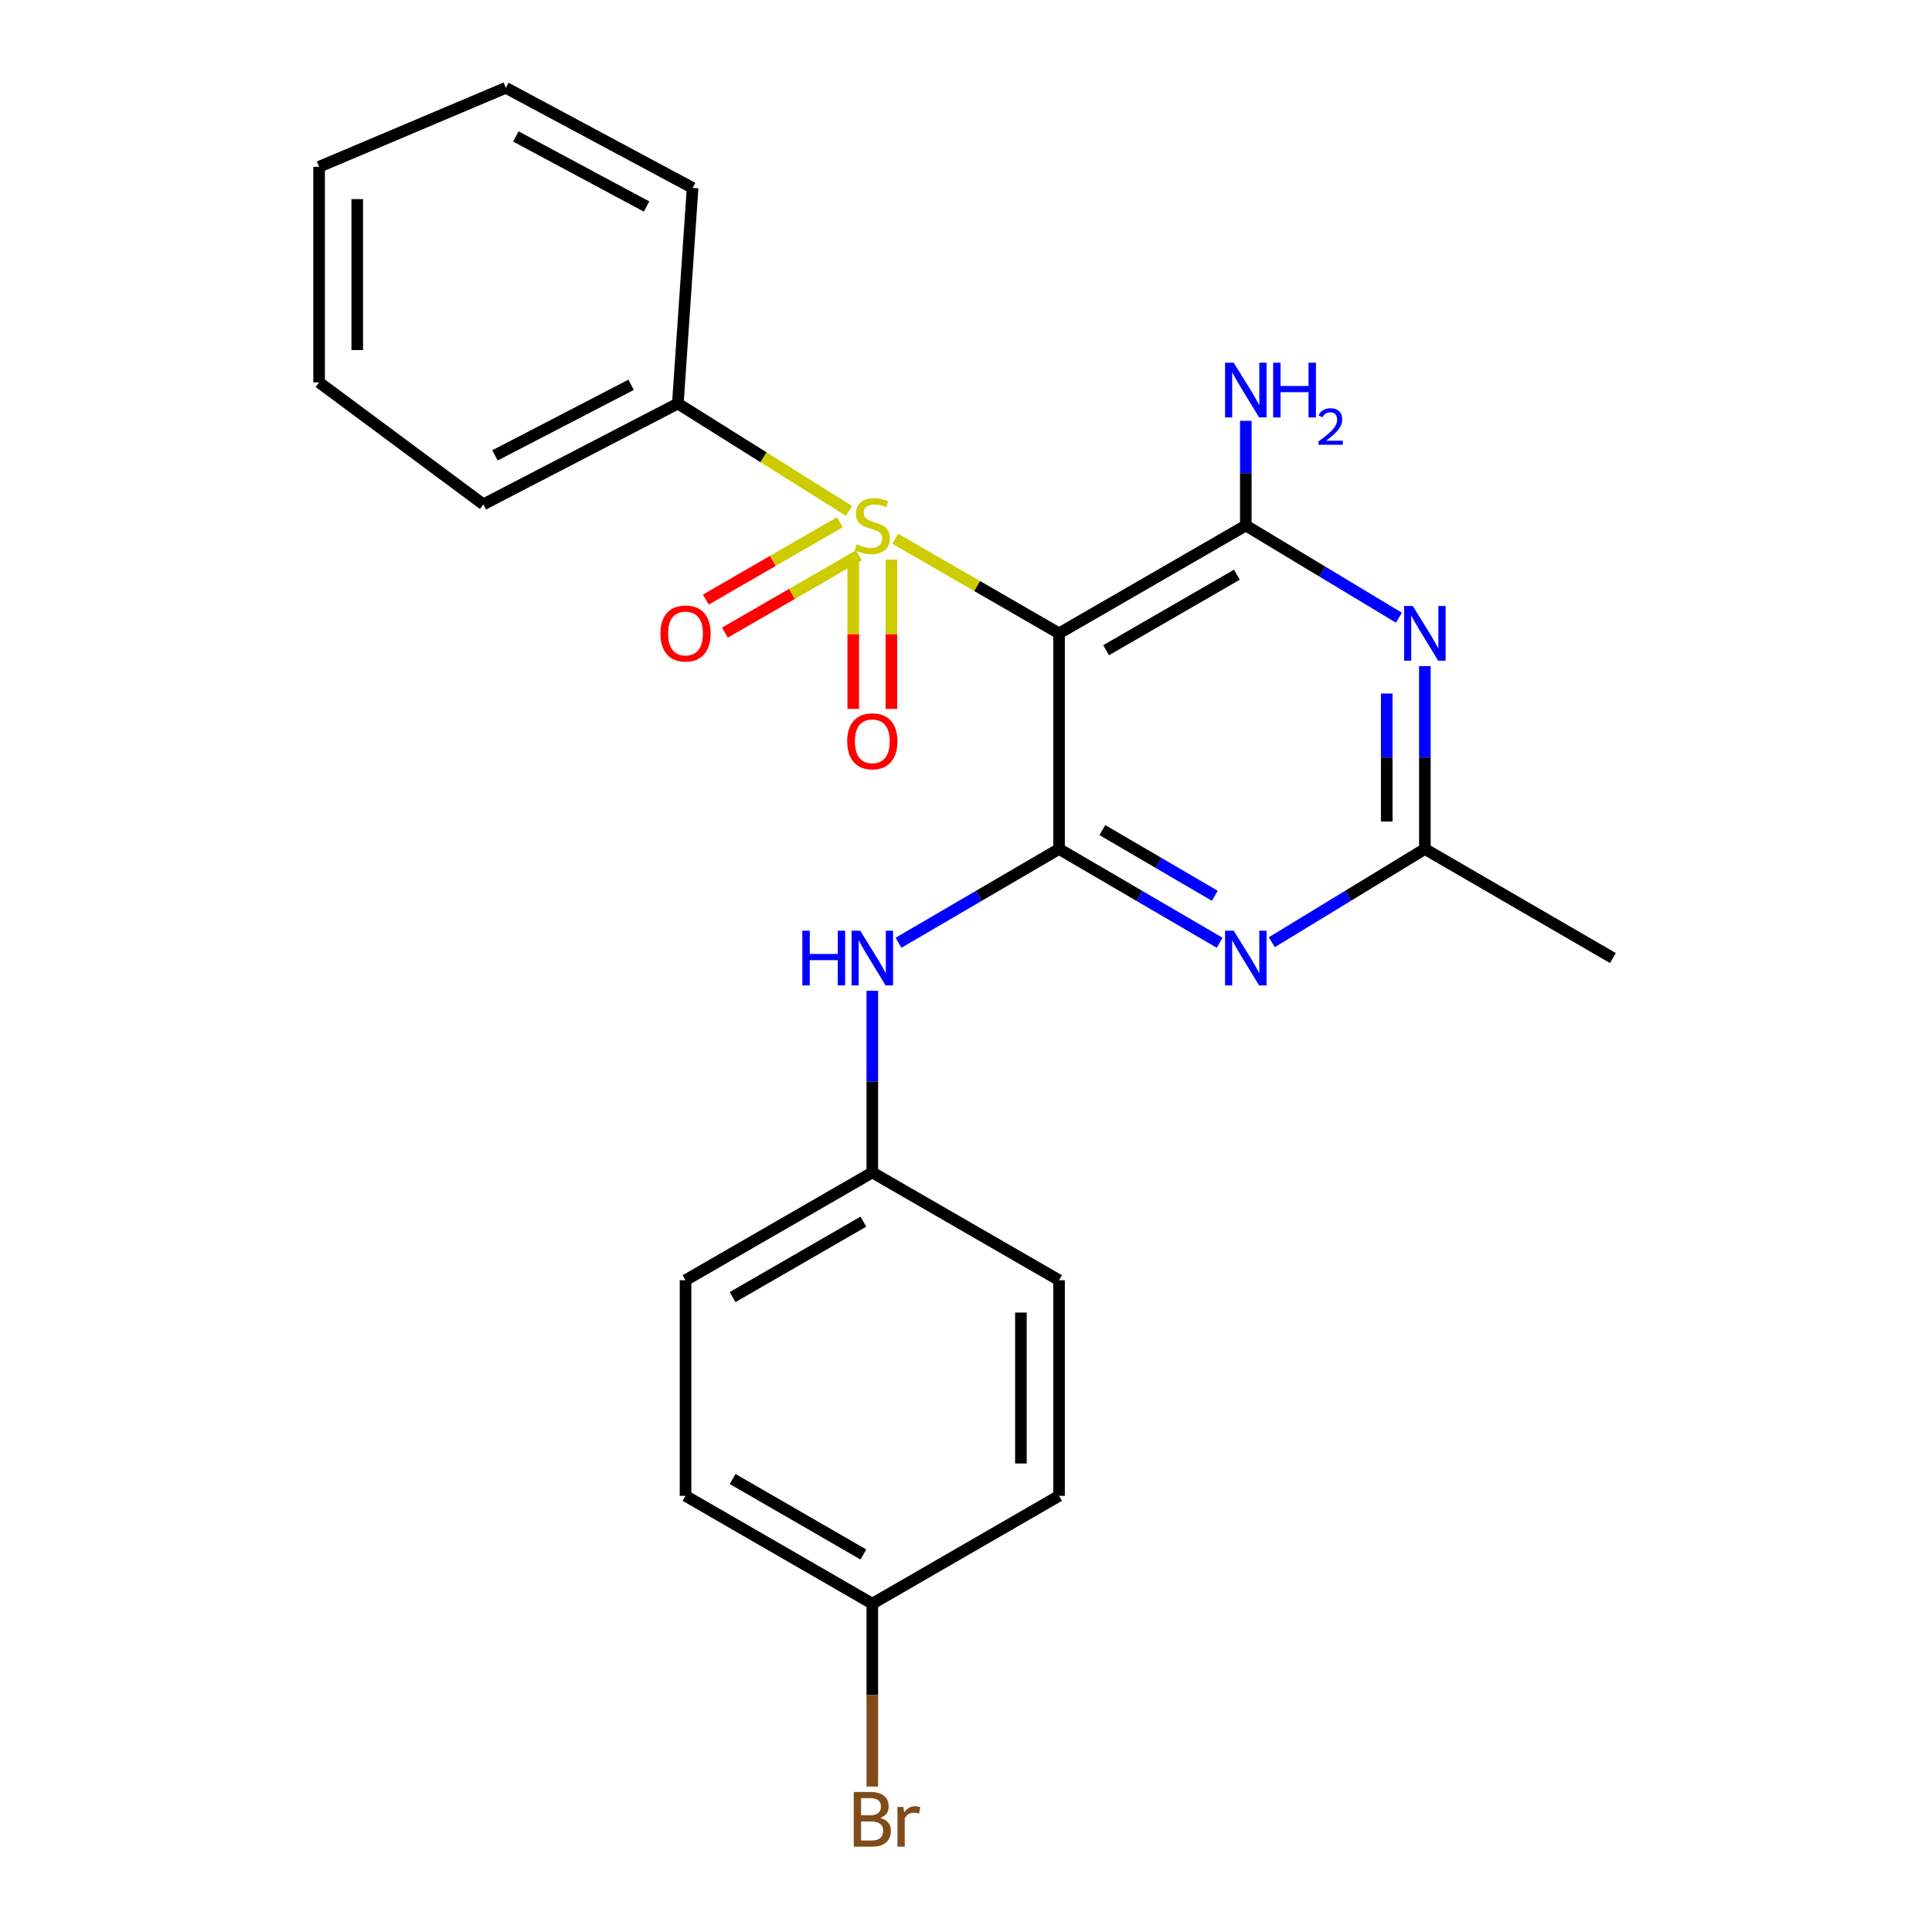 <?xml version='1.0' encoding='iso-8859-1'?>
<svg version='1.1' baseProfile='full'
              xmlns='http://www.w3.org/2000/svg'
                      xmlns:rdkit='http://www.rdkit.org/xml'
                      xmlns:xlink='http://www.w3.org/1999/xlink'
                  xml:space='preserve'
width='1000px' height='1000px' viewBox='0 0 1000 1000'>
<!-- END OF HEADER -->
<rect style='opacity:1.0;fill:#FFFFFF;stroke:none' width='1000' height='1000' x='0' y='0'> </rect>
<path class='bond-0' d='M 463.381,278.855 L 505.771,303.335' style='fill:none;fill-rule:evenodd;stroke:#CCCC00;stroke-width:6px;stroke-linecap:butt;stroke-linejoin:miter;stroke-opacity:1' />
<path class='bond-0' d='M 505.771,303.335 L 548.161,327.816' style='fill:none;fill-rule:evenodd;stroke:#000000;stroke-width:6px;stroke-linecap:butt;stroke-linejoin:miter;stroke-opacity:1' />
<path class='bond-7' d='M 441.639,289.67 L 441.639,328.306' style='fill:none;fill-rule:evenodd;stroke:#CCCC00;stroke-width:6px;stroke-linecap:butt;stroke-linejoin:miter;stroke-opacity:1' />
<path class='bond-7' d='M 441.639,328.306 L 441.639,366.942' style='fill:none;fill-rule:evenodd;stroke:#FF0000;stroke-width:6px;stroke-linecap:butt;stroke-linejoin:miter;stroke-opacity:1' />
<path class='bond-7' d='M 461.382,289.67 L 461.382,328.306' style='fill:none;fill-rule:evenodd;stroke:#CCCC00;stroke-width:6px;stroke-linecap:butt;stroke-linejoin:miter;stroke-opacity:1' />
<path class='bond-7' d='M 461.382,328.306 L 461.382,366.942' style='fill:none;fill-rule:evenodd;stroke:#FF0000;stroke-width:6px;stroke-linecap:butt;stroke-linejoin:miter;stroke-opacity:1' />
<path class='bond-8' d='M 434.704,270.304 L 400.022,290.326' style='fill:none;fill-rule:evenodd;stroke:#CCCC00;stroke-width:6px;stroke-linecap:butt;stroke-linejoin:miter;stroke-opacity:1' />
<path class='bond-8' d='M 400.022,290.326 L 365.34,310.348' style='fill:none;fill-rule:evenodd;stroke:#FF0000;stroke-width:6px;stroke-linecap:butt;stroke-linejoin:miter;stroke-opacity:1' />
<path class='bond-8' d='M 444.575,287.402 L 409.893,307.424' style='fill:none;fill-rule:evenodd;stroke:#CCCC00;stroke-width:6px;stroke-linecap:butt;stroke-linejoin:miter;stroke-opacity:1' />
<path class='bond-8' d='M 409.893,307.424 L 375.211,327.446' style='fill:none;fill-rule:evenodd;stroke:#FF0000;stroke-width:6px;stroke-linecap:butt;stroke-linejoin:miter;stroke-opacity:1' />
<path class='bond-9' d='M 439.46,264.443 L 395.153,236.661' style='fill:none;fill-rule:evenodd;stroke:#CCCC00;stroke-width:6px;stroke-linecap:butt;stroke-linejoin:miter;stroke-opacity:1' />
<path class='bond-9' d='M 395.153,236.661 L 350.846,208.878' style='fill:none;fill-rule:evenodd;stroke:#000000;stroke-width:6px;stroke-linecap:butt;stroke-linejoin:miter;stroke-opacity:1' />
<path class='bond-1' d='M 548.161,327.816 L 548.161,439.427' style='fill:none;fill-rule:evenodd;stroke:#000000;stroke-width:6px;stroke-linecap:butt;stroke-linejoin:miter;stroke-opacity:1' />
<path class='bond-2' d='M 548.161,327.816 L 644.833,271.999' style='fill:none;fill-rule:evenodd;stroke:#000000;stroke-width:6px;stroke-linecap:butt;stroke-linejoin:miter;stroke-opacity:1' />
<path class='bond-2' d='M 572.533,336.541 L 640.204,297.469' style='fill:none;fill-rule:evenodd;stroke:#000000;stroke-width:6px;stroke-linecap:butt;stroke-linejoin:miter;stroke-opacity:1' />
<path class='bond-3' d='M 548.161,439.427 L 589.727,463.705' style='fill:none;fill-rule:evenodd;stroke:#000000;stroke-width:6px;stroke-linecap:butt;stroke-linejoin:miter;stroke-opacity:1' />
<path class='bond-3' d='M 589.727,463.705 L 631.294,487.982' style='fill:none;fill-rule:evenodd;stroke:#0000FF;stroke-width:6px;stroke-linecap:butt;stroke-linejoin:miter;stroke-opacity:1' />
<path class='bond-3' d='M 570.588,429.662 L 599.684,446.657' style='fill:none;fill-rule:evenodd;stroke:#000000;stroke-width:6px;stroke-linecap:butt;stroke-linejoin:miter;stroke-opacity:1' />
<path class='bond-3' d='M 599.684,446.657 L 628.781,463.651' style='fill:none;fill-rule:evenodd;stroke:#0000FF;stroke-width:6px;stroke-linecap:butt;stroke-linejoin:miter;stroke-opacity:1' />
<path class='bond-6' d='M 548.161,439.427 L 506.605,463.704' style='fill:none;fill-rule:evenodd;stroke:#000000;stroke-width:6px;stroke-linecap:butt;stroke-linejoin:miter;stroke-opacity:1' />
<path class='bond-6' d='M 506.605,463.704 L 465.049,487.981' style='fill:none;fill-rule:evenodd;stroke:#0000FF;stroke-width:6px;stroke-linecap:butt;stroke-linejoin:miter;stroke-opacity:1' />
<path class='bond-4' d='M 644.833,271.999 L 684.451,295.859' style='fill:none;fill-rule:evenodd;stroke:#000000;stroke-width:6px;stroke-linecap:butt;stroke-linejoin:miter;stroke-opacity:1' />
<path class='bond-4' d='M 684.451,295.859 L 724.068,319.719' style='fill:none;fill-rule:evenodd;stroke:#0000FF;stroke-width:6px;stroke-linecap:butt;stroke-linejoin:miter;stroke-opacity:1' />
<path class='bond-10' d='M 644.833,271.999 L 644.833,244.907' style='fill:none;fill-rule:evenodd;stroke:#000000;stroke-width:6px;stroke-linecap:butt;stroke-linejoin:miter;stroke-opacity:1' />
<path class='bond-10' d='M 644.833,244.907 L 644.833,217.815' style='fill:none;fill-rule:evenodd;stroke:#0000FF;stroke-width:6px;stroke-linecap:butt;stroke-linejoin:miter;stroke-opacity:1' />
<path class='bond-25' d='M 658.286,487.694 L 697.9,463.56' style='fill:none;fill-rule:evenodd;stroke:#0000FF;stroke-width:6px;stroke-linecap:butt;stroke-linejoin:miter;stroke-opacity:1' />
<path class='bond-25' d='M 697.9,463.56 L 737.513,439.427' style='fill:none;fill-rule:evenodd;stroke:#000000;stroke-width:6px;stroke-linecap:butt;stroke-linejoin:miter;stroke-opacity:1' />
<path class='bond-5' d='M 737.513,344.766 L 737.513,392.096' style='fill:none;fill-rule:evenodd;stroke:#0000FF;stroke-width:6px;stroke-linecap:butt;stroke-linejoin:miter;stroke-opacity:1' />
<path class='bond-5' d='M 737.513,392.096 L 737.513,439.427' style='fill:none;fill-rule:evenodd;stroke:#000000;stroke-width:6px;stroke-linecap:butt;stroke-linejoin:miter;stroke-opacity:1' />
<path class='bond-5' d='M 717.77,358.965 L 717.77,392.096' style='fill:none;fill-rule:evenodd;stroke:#0000FF;stroke-width:6px;stroke-linecap:butt;stroke-linejoin:miter;stroke-opacity:1' />
<path class='bond-5' d='M 717.77,392.096 L 717.77,425.228' style='fill:none;fill-rule:evenodd;stroke:#000000;stroke-width:6px;stroke-linecap:butt;stroke-linejoin:miter;stroke-opacity:1' />
<path class='bond-18' d='M 737.513,439.427 L 834.832,495.89' style='fill:none;fill-rule:evenodd;stroke:#000000;stroke-width:6px;stroke-linecap:butt;stroke-linejoin:miter;stroke-opacity:1' />
<path class='bond-11' d='M 451.51,512.824 L 451.51,559.839' style='fill:none;fill-rule:evenodd;stroke:#0000FF;stroke-width:6px;stroke-linecap:butt;stroke-linejoin:miter;stroke-opacity:1' />
<path class='bond-11' d='M 451.51,559.839 L 451.51,606.854' style='fill:none;fill-rule:evenodd;stroke:#000000;stroke-width:6px;stroke-linecap:butt;stroke-linejoin:miter;stroke-opacity:1' />
<path class='bond-19' d='M 350.846,208.878 L 250.192,261.053' style='fill:none;fill-rule:evenodd;stroke:#000000;stroke-width:6px;stroke-linecap:butt;stroke-linejoin:miter;stroke-opacity:1' />
<path class='bond-19' d='M 326.662,199.177 L 256.204,235.7' style='fill:none;fill-rule:evenodd;stroke:#000000;stroke-width:6px;stroke-linecap:butt;stroke-linejoin:miter;stroke-opacity:1' />
<path class='bond-20' d='M 350.846,208.878 L 358.49,97.268' style='fill:none;fill-rule:evenodd;stroke:#000000;stroke-width:6px;stroke-linecap:butt;stroke-linejoin:miter;stroke-opacity:1' />
<path class='bond-14' d='M 451.51,606.854 L 548.161,662.637' style='fill:none;fill-rule:evenodd;stroke:#000000;stroke-width:6px;stroke-linecap:butt;stroke-linejoin:miter;stroke-opacity:1' />
<path class='bond-15' d='M 451.51,606.854 L 354.827,662.637' style='fill:none;fill-rule:evenodd;stroke:#000000;stroke-width:6px;stroke-linecap:butt;stroke-linejoin:miter;stroke-opacity:1' />
<path class='bond-15' d='M 446.874,632.322 L 379.196,671.37' style='fill:none;fill-rule:evenodd;stroke:#000000;stroke-width:6px;stroke-linecap:butt;stroke-linejoin:miter;stroke-opacity:1' />
<path class='bond-12' d='M 451.51,830.064 L 354.827,774.248' style='fill:none;fill-rule:evenodd;stroke:#000000;stroke-width:6px;stroke-linecap:butt;stroke-linejoin:miter;stroke-opacity:1' />
<path class='bond-12' d='M 446.879,804.594 L 379.2,765.523' style='fill:none;fill-rule:evenodd;stroke:#000000;stroke-width:6px;stroke-linecap:butt;stroke-linejoin:miter;stroke-opacity:1' />
<path class='bond-13' d='M 451.51,830.064 L 451.51,877.395' style='fill:none;fill-rule:evenodd;stroke:#000000;stroke-width:6px;stroke-linecap:butt;stroke-linejoin:miter;stroke-opacity:1' />
<path class='bond-13' d='M 451.51,877.395 L 451.51,924.725' style='fill:none;fill-rule:evenodd;stroke:#7F4C19;stroke-width:6px;stroke-linecap:butt;stroke-linejoin:miter;stroke-opacity:1' />
<path class='bond-26' d='M 451.51,830.064 L 548.161,774.248' style='fill:none;fill-rule:evenodd;stroke:#000000;stroke-width:6px;stroke-linecap:butt;stroke-linejoin:miter;stroke-opacity:1' />
<path class='bond-17' d='M 548.161,662.637 L 548.161,774.248' style='fill:none;fill-rule:evenodd;stroke:#000000;stroke-width:6px;stroke-linecap:butt;stroke-linejoin:miter;stroke-opacity:1' />
<path class='bond-17' d='M 528.418,679.379 L 528.418,757.506' style='fill:none;fill-rule:evenodd;stroke:#000000;stroke-width:6px;stroke-linecap:butt;stroke-linejoin:miter;stroke-opacity:1' />
<path class='bond-16' d='M 354.827,662.637 L 354.827,774.248' style='fill:none;fill-rule:evenodd;stroke:#000000;stroke-width:6px;stroke-linecap:butt;stroke-linejoin:miter;stroke-opacity:1' />
<path class='bond-22' d='M 250.192,261.053 L 165.168,197.921' style='fill:none;fill-rule:evenodd;stroke:#000000;stroke-width:6px;stroke-linecap:butt;stroke-linejoin:miter;stroke-opacity:1' />
<path class='bond-21' d='M 358.49,97.268 L 261.818,45.455' style='fill:none;fill-rule:evenodd;stroke:#000000;stroke-width:6px;stroke-linecap:butt;stroke-linejoin:miter;stroke-opacity:1' />
<path class='bond-21' d='M 334.663,106.896 L 266.993,70.627' style='fill:none;fill-rule:evenodd;stroke:#000000;stroke-width:6px;stroke-linecap:butt;stroke-linejoin:miter;stroke-opacity:1' />
<path class='bond-23' d='M 261.818,45.455 L 165.168,86.322' style='fill:none;fill-rule:evenodd;stroke:#000000;stroke-width:6px;stroke-linecap:butt;stroke-linejoin:miter;stroke-opacity:1' />
<path class='bond-24' d='M 165.168,197.921 L 165.168,86.322' style='fill:none;fill-rule:evenodd;stroke:#000000;stroke-width:6px;stroke-linecap:butt;stroke-linejoin:miter;stroke-opacity:1' />
<path class='bond-24' d='M 184.91,181.181 L 184.91,103.061' style='fill:none;fill-rule:evenodd;stroke:#000000;stroke-width:6px;stroke-linecap:butt;stroke-linejoin:miter;stroke-opacity:1' />
<path  class='atom-0' d='M 443.51 281.719
Q 443.83 281.839, 445.15 282.399
Q 446.47 282.959, 447.91 283.319
Q 449.39 283.639, 450.83 283.639
Q 453.51 283.639, 455.07 282.359
Q 456.63 281.039, 456.63 278.759
Q 456.63 277.199, 455.83 276.239
Q 455.07 275.279, 453.87 274.759
Q 452.67 274.239, 450.67 273.639
Q 448.15 272.879, 446.63 272.159
Q 445.15 271.439, 444.07 269.919
Q 443.03 268.399, 443.03 265.839
Q 443.03 262.279, 445.43 260.079
Q 447.87 257.879, 452.67 257.879
Q 455.95 257.879, 459.67 259.439
L 458.75 262.519
Q 455.35 261.119, 452.79 261.119
Q 450.03 261.119, 448.51 262.279
Q 446.99 263.399, 447.03 265.359
Q 447.03 266.879, 447.79 267.799
Q 448.59 268.719, 449.71 269.239
Q 450.87 269.759, 452.79 270.359
Q 455.35 271.159, 456.87 271.959
Q 458.39 272.759, 459.47 274.399
Q 460.59 275.999, 460.59 278.759
Q 460.59 282.679, 457.95 284.799
Q 455.35 286.879, 450.99 286.879
Q 448.47 286.879, 446.55 286.319
Q 444.67 285.799, 442.43 284.879
L 443.51 281.719
' fill='#CCCC00'/>
<path  class='atom-4' d='M 638.573 481.73
L 647.853 496.73
Q 648.773 498.21, 650.253 500.89
Q 651.733 503.57, 651.813 503.73
L 651.813 481.73
L 655.573 481.73
L 655.573 510.05
L 651.693 510.05
L 641.733 493.65
Q 640.573 491.73, 639.333 489.53
Q 638.133 487.33, 637.773 486.65
L 637.773 510.05
L 634.093 510.05
L 634.093 481.73
L 638.573 481.73
' fill='#0000FF'/>
<path  class='atom-5' d='M 731.253 313.656
L 740.533 328.656
Q 741.453 330.136, 742.933 332.816
Q 744.413 335.496, 744.493 335.656
L 744.493 313.656
L 748.253 313.656
L 748.253 341.976
L 744.373 341.976
L 734.413 325.576
Q 733.253 323.656, 732.013 321.456
Q 730.813 319.256, 730.453 318.576
L 730.453 341.976
L 726.773 341.976
L 726.773 313.656
L 731.253 313.656
' fill='#0000FF'/>
<path  class='atom-7' d='M 415.29 481.73
L 419.13 481.73
L 419.13 493.77
L 433.61 493.77
L 433.61 481.73
L 437.45 481.73
L 437.45 510.05
L 433.61 510.05
L 433.61 496.97
L 419.13 496.97
L 419.13 510.05
L 415.29 510.05
L 415.29 481.73
' fill='#0000FF'/>
<path  class='atom-7' d='M 445.25 481.73
L 454.53 496.73
Q 455.45 498.21, 456.93 500.89
Q 458.41 503.57, 458.49 503.73
L 458.49 481.73
L 462.25 481.73
L 462.25 510.05
L 458.37 510.05
L 448.41 493.65
Q 447.25 491.73, 446.01 489.53
Q 444.81 487.33, 444.45 486.65
L 444.45 510.05
L 440.77 510.05
L 440.77 481.73
L 445.25 481.73
' fill='#0000FF'/>
<path  class='atom-8' d='M 438.51 383.69
Q 438.51 376.89, 441.87 373.09
Q 445.23 369.29, 451.51 369.29
Q 457.79 369.29, 461.15 373.09
Q 464.51 376.89, 464.51 383.69
Q 464.51 390.57, 461.11 394.49
Q 457.71 398.37, 451.51 398.37
Q 445.27 398.37, 441.87 394.49
Q 438.51 390.61, 438.51 383.69
M 451.51 395.17
Q 455.83 395.17, 458.15 392.29
Q 460.51 389.37, 460.51 383.69
Q 460.51 378.13, 458.15 375.33
Q 455.83 372.49, 451.51 372.49
Q 447.19 372.49, 444.83 375.29
Q 442.51 378.09, 442.51 383.69
Q 442.51 389.41, 444.83 392.29
Q 447.19 395.17, 451.51 395.17
' fill='#FF0000'/>
<path  class='atom-9' d='M 341.827 327.896
Q 341.827 321.096, 345.187 317.296
Q 348.547 313.496, 354.827 313.496
Q 361.107 313.496, 364.467 317.296
Q 367.827 321.096, 367.827 327.896
Q 367.827 334.776, 364.427 338.696
Q 361.027 342.576, 354.827 342.576
Q 348.587 342.576, 345.187 338.696
Q 341.827 334.816, 341.827 327.896
M 354.827 339.376
Q 359.147 339.376, 361.467 336.496
Q 363.827 333.576, 363.827 327.896
Q 363.827 322.336, 361.467 319.536
Q 359.147 316.696, 354.827 316.696
Q 350.507 316.696, 348.147 319.496
Q 345.827 322.296, 345.827 327.896
Q 345.827 333.616, 348.147 336.496
Q 350.507 339.376, 354.827 339.376
' fill='#FF0000'/>
<path  class='atom-11' d='M 638.573 187.743
L 647.853 202.743
Q 648.773 204.223, 650.253 206.903
Q 651.733 209.583, 651.813 209.743
L 651.813 187.743
L 655.573 187.743
L 655.573 216.063
L 651.693 216.063
L 641.733 199.663
Q 640.573 197.743, 639.333 195.543
Q 638.133 193.343, 637.773 192.663
L 637.773 216.063
L 634.093 216.063
L 634.093 187.743
L 638.573 187.743
' fill='#0000FF'/>
<path  class='atom-11' d='M 658.973 187.743
L 662.813 187.743
L 662.813 199.783
L 677.293 199.783
L 677.293 187.743
L 681.133 187.743
L 681.133 216.063
L 677.293 216.063
L 677.293 202.983
L 662.813 202.983
L 662.813 216.063
L 658.973 216.063
L 658.973 187.743
' fill='#0000FF'/>
<path  class='atom-11' d='M 682.506 215.069
Q 683.192 213.3, 684.829 212.324
Q 686.466 211.32, 688.736 211.32
Q 691.561 211.32, 693.145 212.852
Q 694.729 214.383, 694.729 217.102
Q 694.729 219.874, 692.67 222.461
Q 690.637 225.048, 686.413 228.111
L 695.046 228.111
L 695.046 230.223
L 682.453 230.223
L 682.453 228.454
Q 685.938 225.972, 687.997 224.124
Q 690.083 222.276, 691.086 220.613
Q 692.089 218.95, 692.089 217.234
Q 692.089 215.439, 691.191 214.436
Q 690.294 213.432, 688.736 213.432
Q 687.231 213.432, 686.228 214.04
Q 685.225 214.647, 684.512 215.993
L 682.506 215.069
' fill='#0000FF'/>
<path  class='atom-14' d='M 455.65 940.955
Q 458.37 941.715, 459.73 943.395
Q 461.13 945.035, 461.13 947.475
Q 461.13 951.395, 458.61 953.635
Q 456.13 955.835, 451.41 955.835
L 441.89 955.835
L 441.89 927.515
L 450.25 927.515
Q 455.09 927.515, 457.53 929.475
Q 459.97 931.435, 459.97 935.035
Q 459.97 939.315, 455.65 940.955
M 445.69 930.715
L 445.69 939.595
L 450.25 939.595
Q 453.05 939.595, 454.49 938.475
Q 455.97 937.315, 455.97 935.035
Q 455.97 930.715, 450.25 930.715
L 445.69 930.715
M 451.41 952.635
Q 454.17 952.635, 455.65 951.315
Q 457.13 949.995, 457.13 947.475
Q 457.13 945.155, 455.49 943.995
Q 453.89 942.795, 450.81 942.795
L 445.69 942.795
L 445.69 952.635
L 451.41 952.635
' fill='#7F4C19'/>
<path  class='atom-14' d='M 467.57 935.275
L 468.01 938.115
Q 470.17 934.915, 473.69 934.915
Q 474.81 934.915, 476.33 935.315
L 475.73 938.675
Q 474.01 938.275, 473.05 938.275
Q 471.37 938.275, 470.25 938.955
Q 469.17 939.595, 468.29 941.155
L 468.29 955.835
L 464.53 955.835
L 464.53 935.275
L 467.57 935.275
' fill='#7F4C19'/>
</svg>

